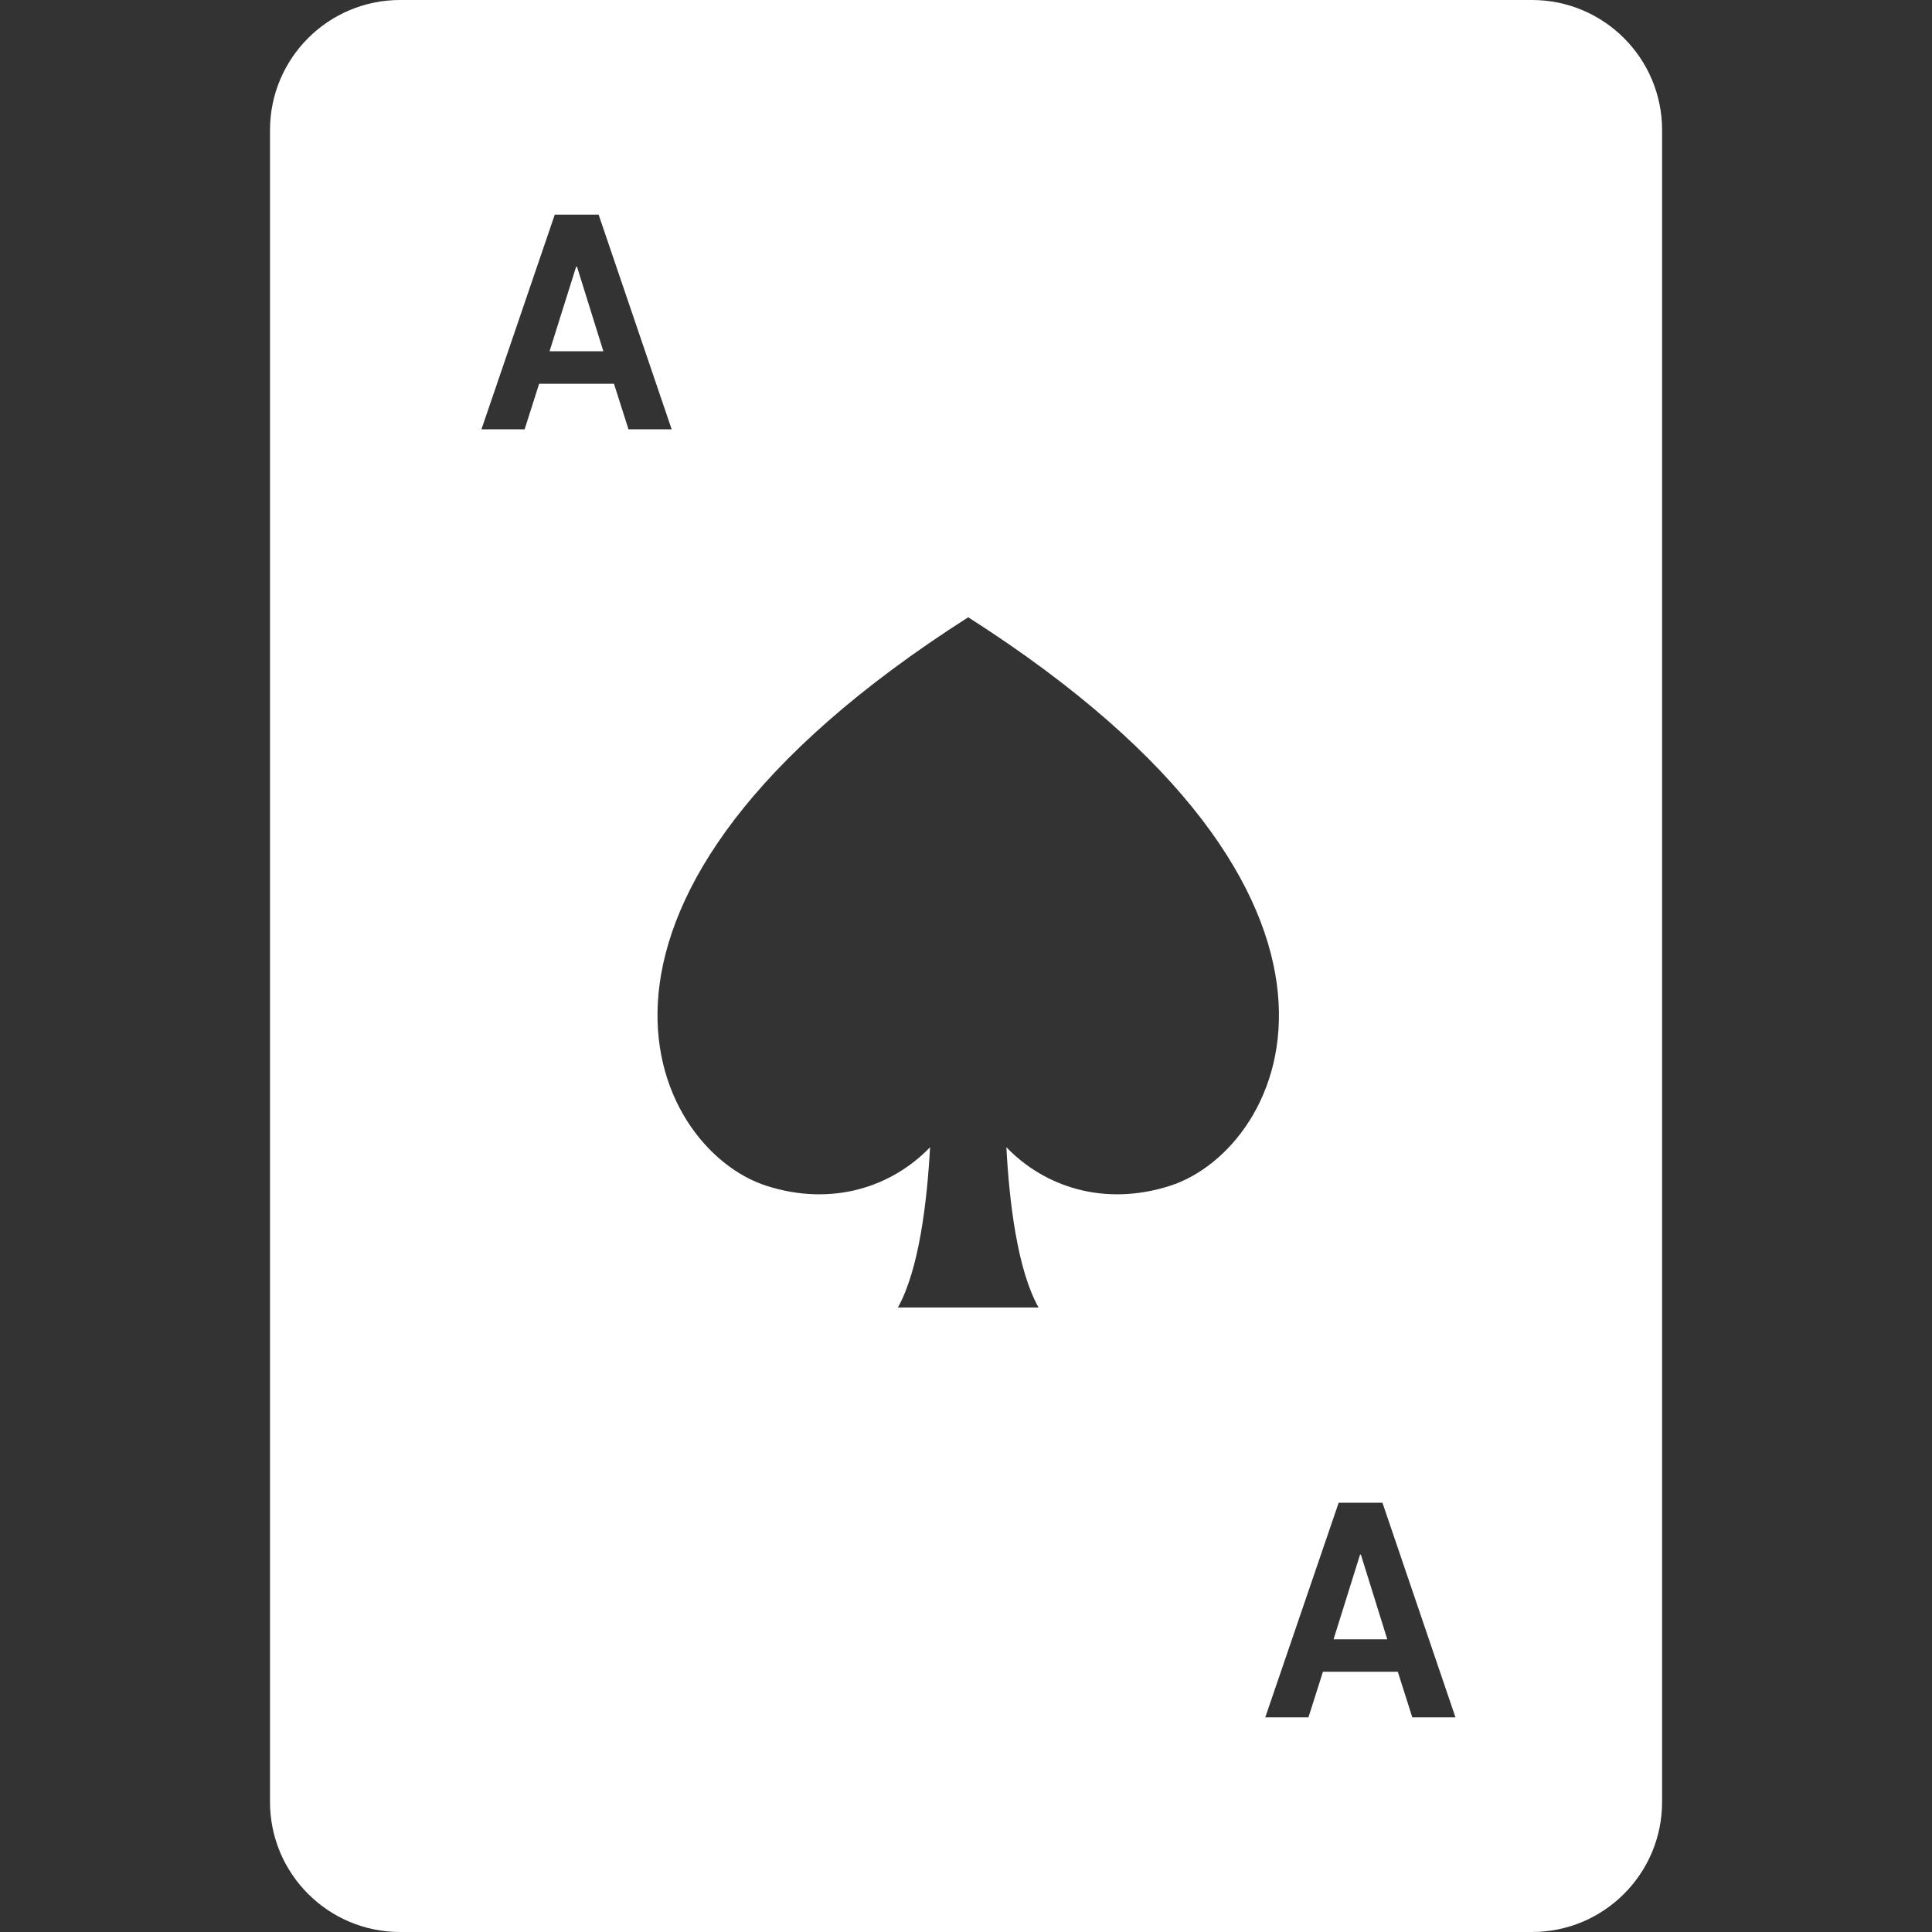 <?xml version="1.0" encoding="UTF-8"?> <svg xmlns="http://www.w3.org/2000/svg" width="20" height="20" viewBox="0 0 20 20" fill="none"><rect x="0" y="0" width="20" height="20" fill="#333333" stroke="none"/><path d="M5.964 2.761L5.689 3.636H6.246L5.973 2.761H5.964Z" fill="white"></path><path d="M17.206 1.347C17.206 0.603 16.603 0 15.859 0H4.142C3.398 0 2.795 0.603 2.795 1.347V18.653C2.795 19.397 3.398 20 4.142 20H15.859C16.603 20 17.206 19.397 17.206 18.653V1.347ZM6.356 3.973H5.581L5.431 4.444H4.984L5.743 2.222H6.197L6.953 4.444H6.506L6.356 3.973ZM12.11 12.276C11.427 12.494 10.81 12.284 10.418 11.876C10.448 12.445 10.532 13.145 10.751 13.535H9.295C9.513 13.145 9.597 12.445 9.628 11.876C9.236 12.284 8.618 12.494 7.936 12.276C6.729 11.89 5.465 9.299 10.023 6.39C14.581 9.299 13.317 11.89 12.11 12.276ZM14.62 17.778L14.47 17.306H13.695L13.545 17.778H13.098L13.858 15.556H14.311L15.067 17.778H14.62Z" fill="white"></path><path d="M14.079 16.094L13.805 16.97H14.361L14.088 16.094H14.079Z" fill="white"></path></svg> 